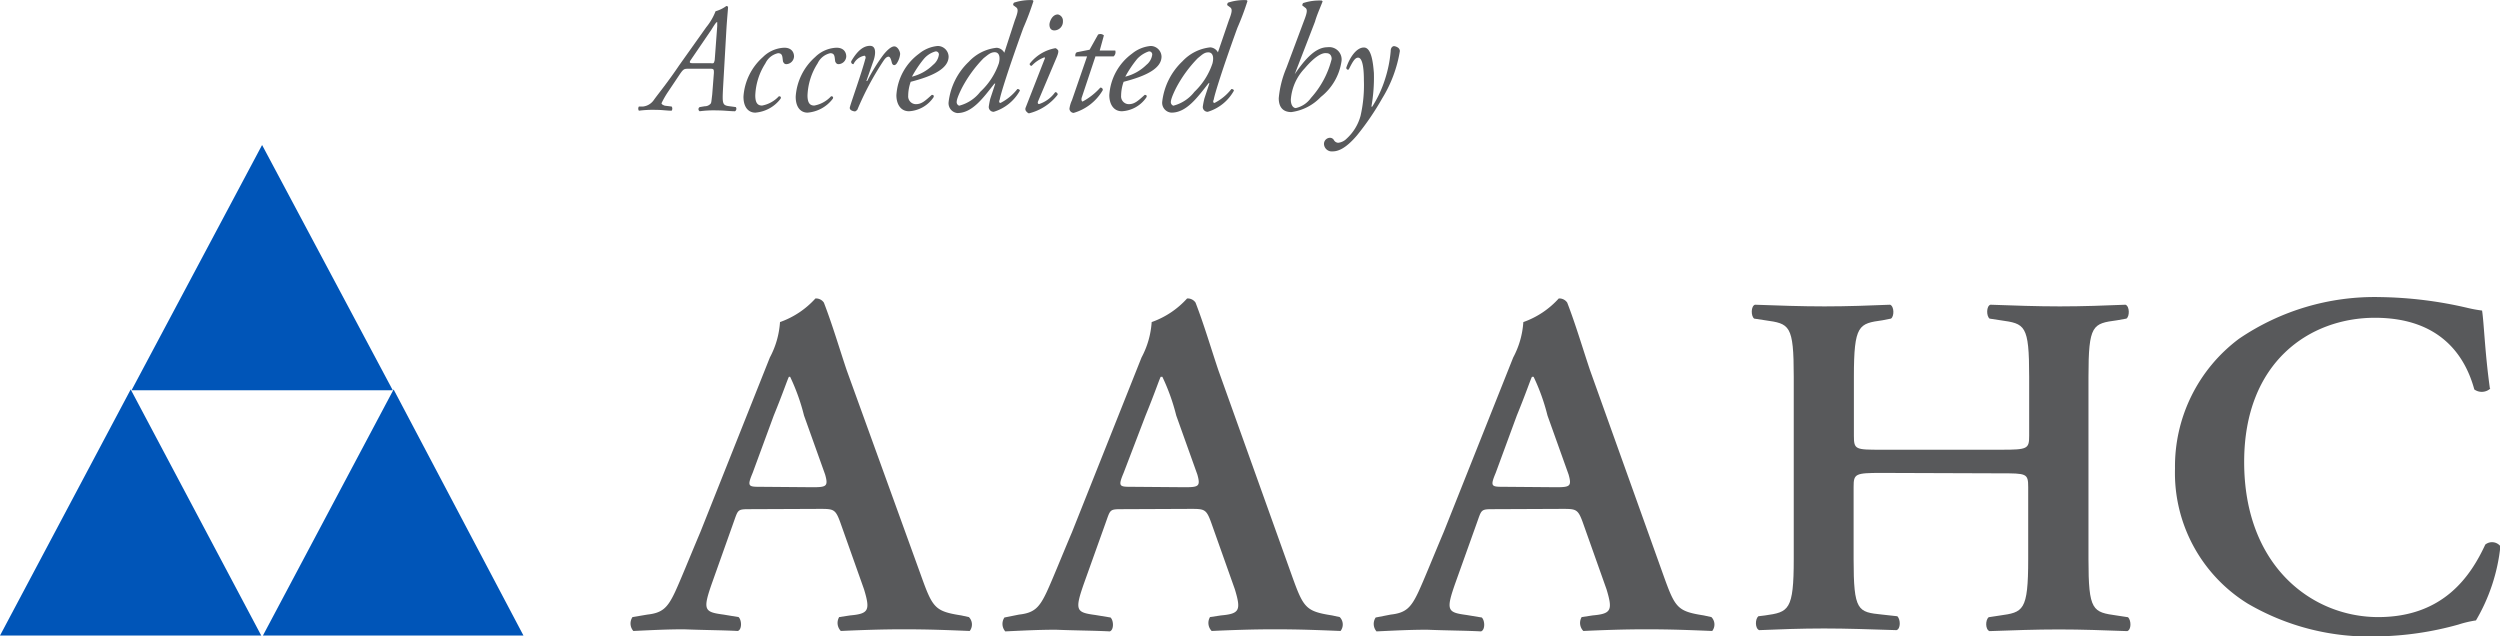 <svg id="Layer_1" data-name="Layer 1" xmlns="http://www.w3.org/2000/svg" viewBox="0 0 180 45.82"><defs><style>.cls-1{fill:#0055b8;}.cls-2{fill:#58595b;}</style></defs><polygon class="cls-1" points="0 45.76 18.81 45.76 9.41 28.04 0 45.76"/><polygon class="cls-1" points="18.93 45.76 37.69 45.76 28.34 28.04 18.93 45.76"/><polygon class="cls-1" points="18.87 10.44 9.47 28.1 28.28 28.1 18.87 10.44"/><path class="cls-2" d="M58.2,37.83c1,0,1.15-.06.91-.91l-1.52-4.25a14.71,14.71,0,0,0-1-2.79H56.5c-.12.24-.42,1.15-1.09,2.79L53.89,36.8c-.42,1-.3,1,.61,1Zm-4.43,1.58c-1,0-.91,0-1.27,1L51,44.63c-.73,2.06-.61,2.18.79,2.37l1.09.18c.24.24.24.91-.06,1-1.15-.06-2.37-.06-3.88-.12-1.21,0-2.37.06-3.64.12a.82.82,0,0,1-.06-1L46.31,47c1.09-.12,1.46-.49,2-1.64.42-.91,1-2.37,1.82-4.31l5-12.56a6.25,6.25,0,0,0,.73-2.55,6.23,6.23,0,0,0,2.55-1.7.68.68,0,0,1,.61.3c.61,1.58,1.09,3.22,1.64,4.86L66,44.15c.85,2.37,1,2.61,2.91,2.91l.55.12a.76.76,0,0,1,.06,1c-1.52-.06-2.85-.12-4.79-.12-1.58,0-3.22.06-4.49.12a.83.83,0,0,1-.12-1l.79-.12c1.34-.12,1.46-.36,1-1.88l-1.7-4.79c-.36-1-.49-1-1.52-1Z" transform="translate(0.3 -2.75)"/><path class="cls-2" d="M85,37.83c1,0,1.15-.06.91-.91l-1.52-4.25a14.71,14.71,0,0,0-1-2.79h-.12c-.12.24-.42,1.15-1.09,2.79L80.6,36.8c-.42,1-.3,1,.61,1Zm-4.43,1.58c-1,0-.91,0-1.27,1l-1.52,4.25c-.73,2.06-.61,2.18.79,2.37l1.09.18c.24.24.24.91-.06,1-1.15-.06-2.37-.06-3.88-.12-1.21,0-2.37.06-3.64.12a.82.82,0,0,1-.06-1L73.07,47c1.09-.12,1.46-.49,2-1.64.42-.91,1-2.37,1.82-4.31l5-12.56a6.25,6.25,0,0,0,.73-2.55,6.23,6.23,0,0,0,2.55-1.7.68.68,0,0,1,.61.3c.61,1.58,1.09,3.22,1.64,4.86l5.28,14.75c.85,2.37,1,2.61,2.91,2.91l.55.12a.76.76,0,0,1,.06,1c-1.52-.06-2.85-.12-4.79-.12-1.58,0-3.22.06-4.49.12a.83.83,0,0,1-.12-1l.79-.12c1.34-.12,1.46-.36,1-1.88l-1.7-4.79c-.36-1-.49-1-1.52-1Z" transform="translate(0.3 -2.75)"/><path class="cls-2" d="M111.73,37.83c1,0,1.15-.06.91-.91l-1.52-4.25a14.71,14.71,0,0,0-1-2.79H110c-.12.24-.42,1.15-1.09,2.79l-1.52,4.13c-.42,1-.3,1,.61,1Zm-4.43,1.58c-1,0-.91,0-1.27,1l-1.52,4.25c-.73,2.06-.61,2.18.79,2.37l1.09.18c.24.24.24.91-.06,1-1.15-.06-2.37-.06-3.88-.12-1.21,0-2.37.06-3.64.12a.82.82,0,0,1-.06-1L99.83,47c1.09-.12,1.46-.49,2-1.64.42-.91,1-2.37,1.82-4.31l5-12.56a6.25,6.25,0,0,0,.73-2.55,6.23,6.23,0,0,0,2.55-1.7.68.68,0,0,1,.61.3c.61,1.58,1.09,3.22,1.64,4.86l5.28,14.75c.85,2.37,1,2.61,2.91,2.91l.55.12a.76.76,0,0,1,.06,1c-1.52-.06-2.85-.12-4.79-.12-1.58,0-3.22.06-4.49.12a.83.83,0,0,1-.12-1l.79-.12c1.34-.12,1.46-.36,1-1.88l-1.7-4.79c-.36-1-.49-1-1.52-1Z" transform="translate(0.3 -2.75)"/><path class="cls-2" d="M135.16,36.8c-1.88,0-2,.06-2,1V43c0,3.76.3,3.82,2.06,4l1.09.12c.24.24.24.91-.06,1-1.94-.06-3.58-.12-5.22-.12s-3.28.06-4.67.12c-.3-.12-.3-.79-.06-1l.49-.06c1.7-.24,2.06-.36,2.06-4.07V29.88c0-3.76-.3-3.82-2.06-4.07l-.79-.12c-.24-.18-.24-.91.06-1,1.64.06,3.34.12,5,.12s3.28-.06,4.73-.12c.3.12.3.85.06,1l-.61.12c-1.7.24-2.06.3-2.06,4.07v4.25c0,1,.12,1,2,1h8.62c1.88,0,2-.06,2-1V29.88c0-3.76-.3-3.82-2.06-4.07l-.79-.12c-.24-.18-.24-.91.06-1,1.7.06,3.34.12,5,.12s3.28-.06,4.73-.12c.3.12.3.85.06,1l-.67.12c-1.76.24-2.06.3-2.06,4.07V43c0,3.76.3,3.82,2.06,4.07l.79.12c.24.24.24.91-.06,1-1.64-.06-3.28-.12-4.92-.12s-3.34.06-5,.12c-.3-.12-.3-.79-.06-1l.79-.12c1.7-.24,2.06-.3,2.06-4.07V37.83c0-1-.12-1-2-1Z" transform="translate(0.3 -2.75)"/><path class="cls-2" d="M179,30.73a.92.92,0,0,1-1.15.06c-.61-2.25-2.31-5.16-7.16-5.16-4.67,0-9.41,3.16-9.41,10.38,0,7.53,4.92,11.17,9.65,11.17s6.68-3,7.71-5.22a.77.77,0,0,1,1.09.12,13.27,13.27,0,0,1-1.76,5.34,7.87,7.87,0,0,0-1.27.3,22.9,22.9,0,0,1-5.77.85,17.35,17.35,0,0,1-9.41-2.37,11.06,11.06,0,0,1-5.22-9.71,11.47,11.47,0,0,1,4.61-9.35,17.35,17.35,0,0,1,10.13-3,29.21,29.21,0,0,1,6.37.79,9.41,9.41,0,0,0,1,.18c.14.92.2,3,.56,5.59" transform="translate(0.3 -2.75)"/><path class="cls-2" d="M52.68,10.46a.21.21,0,0,1-.06.3c-.36,0-.79-.06-1.27-.06a7.74,7.74,0,0,0-1.27.06.17.17,0,0,1,0-.3l.36-.06a.55.55,0,0,0,.42-.18c.06-.06.06-.18.12-.67L51.1,8c0-.24,0-.3-.24-.3H49.28c-.3,0-.36,0-.61.36l-.85,1.27a6.47,6.47,0,0,0-.49.85c0,.06.06.12.24.18l.49.06a.27.27,0,0,1,0,.3c-.36,0-.67-.06-1.15-.06a7.78,7.78,0,0,0-1.21.06.27.27,0,0,1,0-.3l.3,0a1.1,1.1,0,0,0,.79-.49c.3-.42,1-1.27,1.82-2.49l1.94-2.73a4.14,4.14,0,0,0,.67-1.15A2.43,2.43,0,0,0,52,3.18a.21.21,0,0,1,.12.06c0,.18-.06.67-.12,1.64l-.24,4.19c-.06,1.21-.06,1.27.55,1.34ZM50.92,7.31c.18,0,.18,0,.24-.24l.18-2.43v-.3c-.06,0-.12.06-.42.55L49.4,7.12c-.06.12-.06.18.18.18h1.34Z" transform="translate(0.3 -2.75)"/><path class="cls-2" d="M56.87,6.82a.58.58,0,0,1-.55.55c-.12,0-.18-.06-.24-.18-.06-.3,0-.61-.36-.61a1.32,1.32,0,0,0-.91.73,4.58,4.58,0,0,0-.73,2.31c0,.55.18.73.49.73a2.19,2.19,0,0,0,1.21-.67c.12,0,.18.06.12.18a2.53,2.53,0,0,1-1.82,1c-.42,0-.85-.3-.85-1.15a4.16,4.16,0,0,1,1.4-2.85,2.31,2.31,0,0,1,1.46-.67C56.63,6.15,56.87,6.46,56.87,6.82Z" transform="translate(0.3 -2.75)"/><path class="cls-2" d="M60.63,6.82a.58.58,0,0,1-.55.55c-.12,0-.18-.06-.24-.18-.06-.3,0-.61-.36-.61a1.32,1.32,0,0,0-.91.73,4.58,4.58,0,0,0-.73,2.31c0,.55.18.73.49.73a2.19,2.19,0,0,0,1.21-.67c.12,0,.18.06.12.18a2.53,2.53,0,0,1-1.82,1c-.42,0-.85-.3-.85-1.15a4.16,4.16,0,0,1,1.4-2.85,2.31,2.31,0,0,1,1.46-.67C60.39,6.15,60.63,6.46,60.63,6.82Z" transform="translate(0.3 -2.75)"/><path class="cls-2" d="M62.57,7.18l-.49,1.4h.06A13.2,13.2,0,0,1,63.3,6.7c.24-.3.55-.61.79-.61s.42.36.42.55a1.47,1.47,0,0,1-.24.67c-.12.18-.3.18-.36-.06s-.12-.42-.24-.42-.24.12-.36.3a21.13,21.13,0,0,0-1.88,3.52c-.06.06-.12.12-.18.12s-.42-.06-.36-.3C61,10.05,61.74,8,62,7c.06-.12,0-.24-.06-.24a1.1,1.1,0,0,0-.79.61A.16.16,0,0,1,61,7.14c.36-.61.79-1.09,1.34-1.09S62.69,6.88,62.57,7.18Z" transform="translate(0.3 -2.75)"/><path class="cls-2" d="M68,6.82c0,.85-1.09,1.4-2.73,1.82a3.08,3.08,0,0,0-.18,1,.56.56,0,0,0,.55.61c.42,0,.67-.24,1.15-.67.12,0,.18.06.12.18a2.28,2.28,0,0,1-1.76,1c-.67,0-.91-.61-.91-1.15a4,4,0,0,1,1.64-3,2.47,2.47,0,0,1,1.34-.55A.79.79,0,0,1,68,6.82ZM66.21,7a8.15,8.15,0,0,0-.85,1.27,3.28,3.28,0,0,0,1.52-.85,1.13,1.13,0,0,0,.42-.73.22.22,0,0,0-.24-.24A1.71,1.71,0,0,0,66.21,7Z" transform="translate(0.3 -2.75)"/><path class="cls-2" d="M72.77,4.21c.24-.61.24-.79.12-.91l-.24-.18a.22.22,0,0,1,.06-.18,3.74,3.74,0,0,1,1.34-.18l.06.06a19.54,19.54,0,0,1-.73,1.94c-1.09,3-1.64,4.79-1.7,5.16-.06.12-.06.24.06.24a3.63,3.63,0,0,0,1.21-1c.12,0,.18.06.18.12a3.22,3.22,0,0,1-1.88,1.52.35.35,0,0,1-.36-.36A5.48,5.48,0,0,1,71,9.86l.36-1.09h-.06c-.79,1-1.58,2.12-2.67,2.12A.71.71,0,0,1,68,10.1a4.76,4.76,0,0,1,1.46-2.91,3.19,3.19,0,0,1,2-1,.67.67,0,0,1,.55.36ZM70.52,6.94a9.14,9.14,0,0,0-1.58,2.18c-.36.73-.36.91-.36,1a.27.27,0,0,0,.18.24,2.8,2.8,0,0,0,1.52-1A5,5,0,0,0,71.62,7.3c.12-.49,0-.79-.3-.79S70.83,6.7,70.52,6.94Z" transform="translate(0.3 -2.75)"/><path class="cls-2" d="M74.89,7.06q.09-.18,0-.18a2.37,2.37,0,0,0-.91.61c-.12,0-.18-.12-.12-.18a3,3,0,0,1,1.82-1.09c.06,0,.12.06.18.12s.06.18-.06.49L74.46,10c-.06.12-.06.24.06.24a2.31,2.31,0,0,0,1.15-.85.16.16,0,0,1,.18.18,3.76,3.76,0,0,1-2.06,1.34c-.06,0-.12-.06-.18-.12a.26.26,0,0,1-.06-.3Zm1.34-2.79a.63.63,0,0,1-.61.67c-.3,0-.36-.24-.36-.42s.18-.73.61-.73A.46.46,0,0,1,76.23,4.27Z" transform="translate(0.3 -2.75)"/><path class="cls-2" d="M78.59,6.76l-1,3c-.06.18,0,.3.06.3a4.71,4.71,0,0,0,1.27-1,.16.16,0,0,1,.18.18A3.58,3.58,0,0,1,77,10.88a.32.32,0,0,1-.3-.3,2.07,2.07,0,0,1,.18-.61l1.09-3.16h-.85c0-.12,0-.24.12-.3l.91-.18.61-1.09a.37.37,0,0,1,.42.06l-.3,1.09H80a.4.4,0,0,1-.12.42H78.58v0Z" transform="translate(0.3 -2.75)"/><path class="cls-2" d="M83.33,6.82c0,.85-1.09,1.4-2.73,1.82a3.08,3.08,0,0,0-.18,1,.56.56,0,0,0,.55.61c.42,0,.67-.24,1.15-.67.12,0,.18.06.12.18a2.28,2.28,0,0,1-1.76,1c-.67,0-.91-.61-.91-1.15a4,4,0,0,1,1.64-3,2.47,2.47,0,0,1,1.34-.55A.79.79,0,0,1,83.33,6.82ZM81.57,7a8.15,8.15,0,0,0-.85,1.27,3.28,3.28,0,0,0,1.52-.85,1.13,1.13,0,0,0,.42-.73.22.22,0,0,0-.24-.24A2,2,0,0,0,81.57,7Z" transform="translate(0.3 -2.75)"/><path class="cls-2" d="M88.18,4.21c.24-.61.24-.79.12-.91l-.24-.18a.22.22,0,0,1,.06-.18,3.74,3.74,0,0,1,1.34-.18l.06.06a19.54,19.54,0,0,1-.73,1.94c-1.09,3-1.64,4.79-1.7,5.16-.06.12-.06.24.06.24a3.63,3.63,0,0,0,1.21-1c.12,0,.18.06.18.12a3.22,3.22,0,0,1-1.88,1.52.35.35,0,0,1-.36-.36,5.48,5.48,0,0,1,.12-.61l.36-1.09h-.06c-.79,1-1.58,2.12-2.67,2.12a.71.71,0,0,1-.67-.79,4.76,4.76,0,0,1,1.46-2.91,3.19,3.19,0,0,1,2-1,.67.67,0,0,1,.55.36ZM85.94,6.94a9.14,9.14,0,0,0-1.58,2.18c-.36.73-.36.92-.36,1a.27.27,0,0,0,.18.24,2.8,2.8,0,0,0,1.52-1A5,5,0,0,0,87,7.31c.12-.49,0-.79-.3-.79S86.24,6.7,85.94,6.94Z" transform="translate(0.3 -2.75)"/><path class="cls-2" d="M92.92,8.09h0c.79-1.15,1.52-1.94,2.37-1.94a.89.89,0,0,1,1,1A4,4,0,0,1,94.8,9.73a3.58,3.58,0,0,1-2.12,1.09c-.61,0-.91-.36-.91-1a7.28,7.28,0,0,1,.55-2.18l1.27-3.4c.24-.61.24-.79.12-.91l-.24-.18a.22.22,0,0,1,.06-.18,3.74,3.74,0,0,1,1.34-.18l.06.06c-.24.61-.42,1-.55,1.46Zm.72-.42a3.64,3.64,0,0,0-1,2.25c0,.42.18.61.36.61a1.84,1.84,0,0,0,1.09-.73A6.54,6.54,0,0,0,95.58,7c0-.3-.18-.42-.36-.42C94.86,6.52,94.31,6.88,93.64,7.67Z" transform="translate(0.3 -2.75)"/><path class="cls-2" d="M98.62,8a11.9,11.9,0,0,1-.18,2.43h.06a8.29,8.29,0,0,0,.91-1.94,9,9,0,0,0,.42-2.06c0-.3.18-.36.24-.36a.63.63,0,0,1,.3.12.31.31,0,0,1,.12.24,9.36,9.36,0,0,1-1.27,3.4,19.26,19.26,0,0,1-1.82,2.67c-.85,1-1.4,1.15-1.76,1.15a.56.56,0,0,1-.61-.49.44.44,0,0,1,.42-.49.33.33,0,0,1,.3.18.37.37,0,0,0,.3.18,1,1,0,0,0,.61-.3,3.43,3.43,0,0,0,1-1.64,9.91,9.91,0,0,0,.24-2.55c0-1.21-.18-1.64-.42-1.64s-.42.36-.67.85c-.12.06-.18-.06-.18-.12.24-.73.73-1.46,1.27-1.46S98.56,7.25,98.62,8Z" transform="translate(0.3 -2.75)"/></svg>
